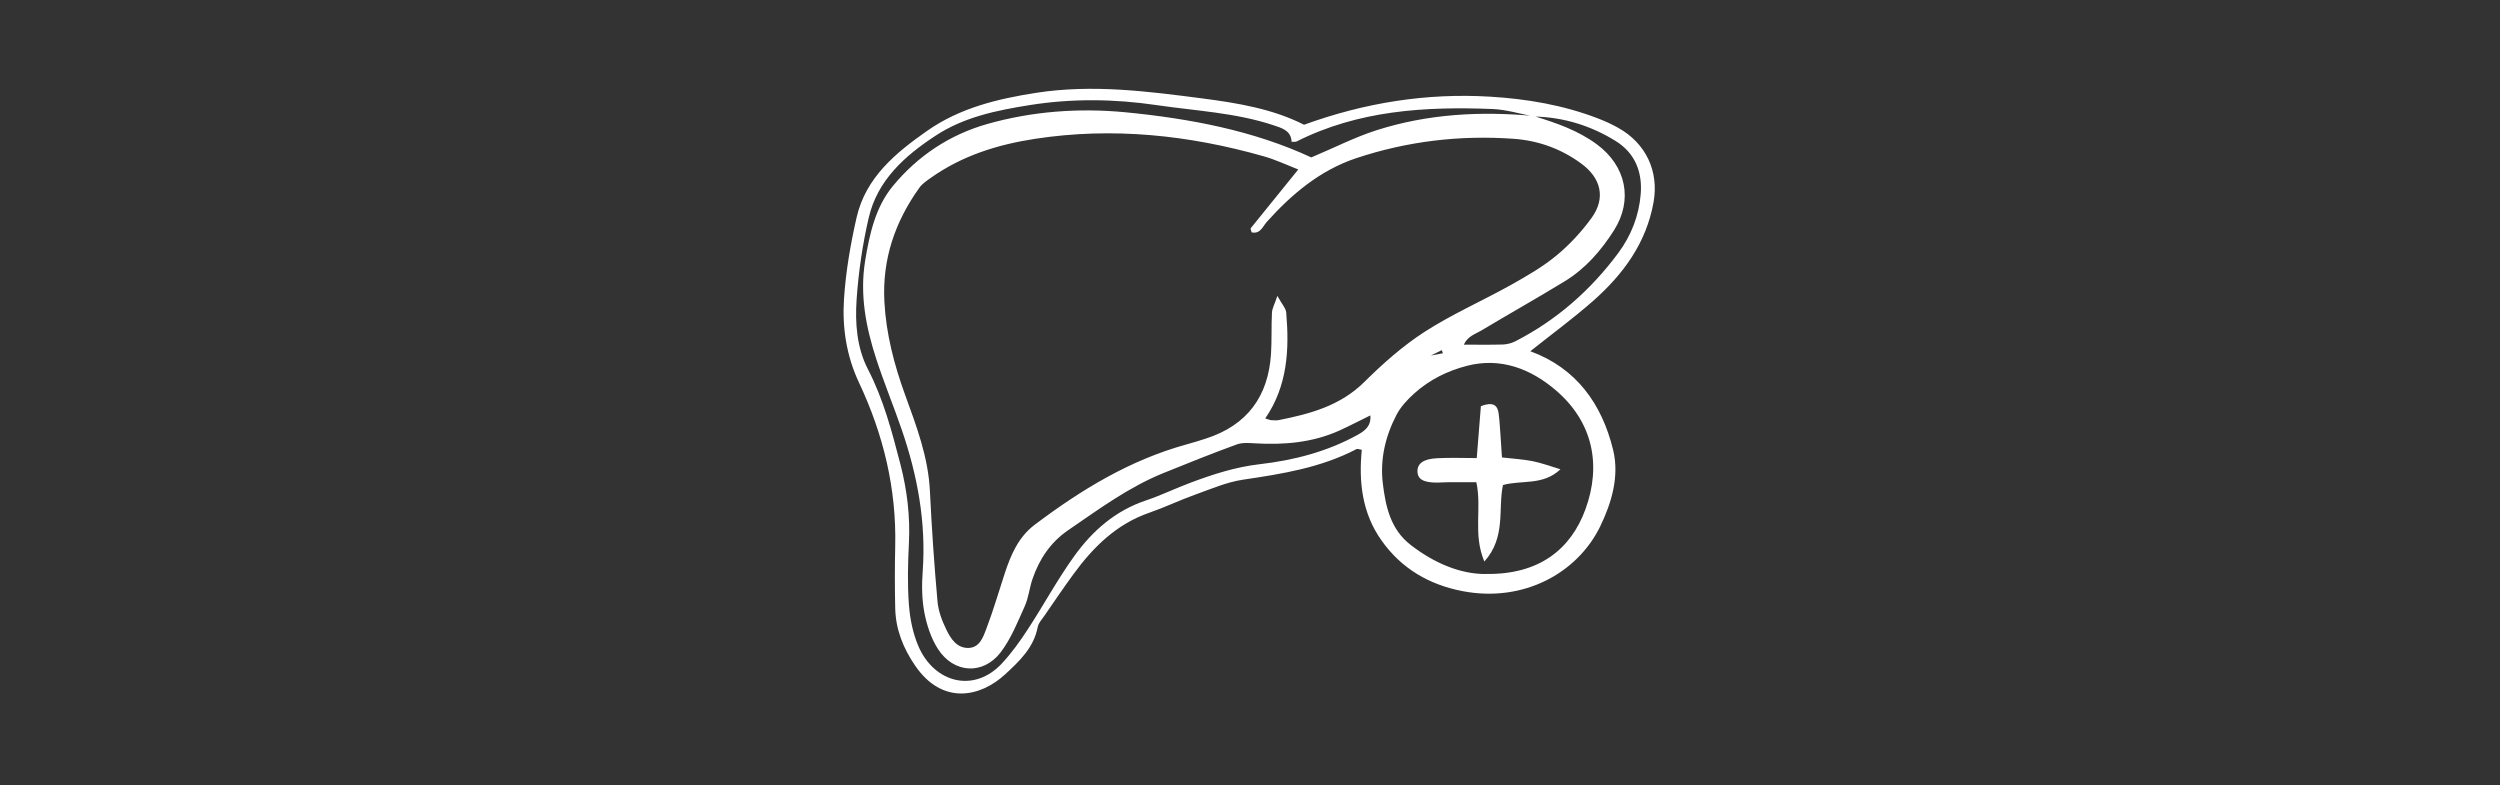 <svg width="328" height="103" viewBox="0 0 328 103" fill="none" xmlns="http://www.w3.org/2000/svg">
<rect x="0" y="0" width="328" height="103" fill="#333333" stroke="none"/>
<path d="M171.114 16.359C179.097 13.462 187.163 12.188 195.464 12.681C200.313 12.969 205.091 13.78 209.653 15.537C210.567 15.886 211.471 16.297 212.324 16.78C215.951 18.815 217.666 22.462 216.947 26.531C215.992 31.894 212.951 36.014 208.985 39.507C206.416 41.767 203.642 43.801 200.776 46.082C206.796 48.281 210.177 52.987 211.646 59.048C212.488 62.511 211.42 66.035 209.93 69.096C206.94 75.199 199.861 79.103 191.858 77.552C187.522 76.71 183.895 74.624 181.275 70.936C178.697 67.319 178.255 63.23 178.666 59.017C178.296 58.956 178.101 58.853 177.988 58.915C173.323 61.36 168.237 62.172 163.1 62.932C160.943 63.25 158.857 64.165 156.782 64.905C154.778 65.624 152.836 66.559 150.823 67.257C146.497 68.747 143.446 71.757 140.836 75.333C139.531 77.121 138.278 78.96 137.025 80.788C136.696 81.261 136.254 81.734 136.151 82.258C135.637 84.96 133.757 86.737 131.898 88.453C128.589 91.515 123.627 92.511 120.082 87.354C118.5 85.052 117.514 82.586 117.452 79.792C117.391 77.079 117.391 74.367 117.452 71.665C117.627 64.124 115.901 57.004 112.716 50.233C111.051 46.709 110.486 42.98 110.733 39.209C110.969 35.623 111.586 32.038 112.387 28.524C113.589 23.274 117.524 20.048 121.665 17.15C125.939 14.161 130.86 12.969 135.956 12.178C143.302 11.037 150.525 11.972 157.778 12.917C162.433 13.524 167.035 14.294 171.135 16.39L171.114 16.359ZM187.07 47.325L186.988 47.377L187.029 47.284C187.193 47.089 187.347 46.884 187.512 46.688C188.108 46.575 188.714 46.462 189.31 46.349C189.258 46.216 189.217 46.072 189.166 45.938C188.621 46.206 188.087 46.473 187.543 46.74L187.06 47.336L187.07 47.325ZM201.32 15.249C204.218 16.143 207.064 17.119 209.55 18.969C213.341 21.794 214.286 26.233 211.749 30.229C210.064 32.88 208.009 35.243 205.307 36.897C201.67 39.116 197.961 41.202 194.303 43.391C193.532 43.843 192.556 44.11 192.053 45.219C193.913 45.219 195.556 45.25 197.19 45.199C197.735 45.178 198.32 45.024 198.813 44.778C204.238 41.993 208.707 38.058 212.314 33.199C213.988 30.948 215.026 28.339 215.262 25.472C215.499 22.524 214.492 20.068 211.985 18.506C208.738 16.493 205.153 15.373 201.3 15.291C199.471 14.952 197.663 14.376 195.824 14.304C186.978 13.955 178.244 14.469 170.118 18.558C169.984 18.63 169.799 18.589 169.46 18.609C169.388 17.119 168.196 16.801 167.015 16.41C162.052 14.777 156.854 14.541 151.747 13.791C146.179 12.969 140.631 12.907 135.072 13.791C130.757 14.479 126.483 15.352 122.754 17.797C118.695 20.459 115.11 23.643 113.969 28.596C113.158 32.099 112.634 35.705 112.387 39.291C112.171 42.394 112.418 45.63 113.867 48.435C115.932 52.422 117.041 56.696 118.151 60.98C119.014 64.34 119.425 67.74 119.25 71.223C119.117 73.925 119.045 76.658 119.25 79.35C119.394 81.199 119.774 83.131 120.514 84.826C122.62 89.635 127.829 90.95 131.466 87.025C132.74 85.648 133.85 84.107 134.867 82.535C136.932 79.381 138.73 76.031 140.929 72.98C143.302 69.672 146.302 67.021 150.299 65.675C152.323 64.997 154.254 64.052 156.247 63.312C159.165 62.223 162.073 61.278 165.237 60.908C169.717 60.394 174.104 59.274 178.132 57.045C179.21 56.449 179.909 55.802 179.796 54.497C178.378 55.196 177.073 55.874 175.748 56.48C172.214 58.072 168.484 58.391 164.662 58.165C163.85 58.113 162.967 58.052 162.237 58.319C159.001 59.5 155.795 60.785 152.61 62.079C148.079 63.918 144.175 66.805 140.179 69.538C137.826 71.141 136.357 73.35 135.463 75.97C135.062 77.131 134.949 78.405 134.456 79.514C133.521 81.59 132.658 83.778 131.302 85.566C128.99 88.597 125.117 88.361 123.052 85.134C122.147 83.727 121.593 82.011 121.274 80.357C120.945 78.6 120.925 76.751 121.058 74.953C121.521 68.531 120.37 62.357 118.295 56.336C117.226 53.233 115.973 50.192 114.956 47.069C113.599 42.897 112.788 38.644 113.507 34.216C114.082 30.692 114.863 27.168 117.154 24.394C120.401 20.469 124.572 17.674 129.535 16.267C135.453 14.592 141.566 14.15 147.607 14.726C156.104 15.547 164.487 17.14 172.039 20.654C175.049 19.39 177.762 17.993 180.628 17.078C187.378 14.931 194.324 14.561 201.351 15.229L201.32 15.249ZM170.333 22.236C168.833 21.65 167.344 20.941 165.782 20.5C155.96 17.715 146.004 16.657 135.822 18.209C130.87 18.969 126.237 20.417 122.117 23.335C121.582 23.715 121.007 24.096 120.637 24.609C117.421 29.089 115.726 34.041 116.034 39.61C116.26 43.832 117.319 47.87 118.757 51.826C120.247 55.915 121.788 59.983 122.004 64.422C122.24 69.261 122.569 74.09 123 78.908C123.113 80.172 123.596 81.456 124.161 82.607C124.726 83.778 125.528 85.032 127.038 85.011C128.528 84.991 129 83.583 129.411 82.484C130.316 80.11 131.024 77.665 131.815 75.251C132.617 72.805 133.614 70.463 135.751 68.85C141.823 64.268 148.244 60.353 155.662 58.309C156.535 58.072 157.398 57.805 158.251 57.528C163.635 55.781 166.409 52 166.758 46.411C166.871 44.613 166.789 42.805 166.881 41.007C166.912 40.452 167.231 39.918 167.59 38.819C168.186 39.907 168.7 40.431 168.751 40.997C169.172 45.867 168.926 50.644 165.998 54.898C166.45 55.031 166.604 55.113 166.758 55.124C167.087 55.144 167.426 55.175 167.744 55.124C171.874 54.302 175.83 53.254 179.005 50.11C181.44 47.695 184.06 45.373 186.926 43.524C190.502 41.223 194.437 39.497 198.166 37.421C200.242 36.26 202.337 35.058 204.166 33.558C205.913 32.12 207.516 30.394 208.841 28.555C210.69 25.965 210.053 23.376 207.495 21.486C204.844 19.524 201.844 18.445 198.587 18.209C191.539 17.705 184.625 18.527 177.926 20.756C173.22 22.328 169.501 25.442 166.213 29.099C165.669 29.705 165.361 30.733 164.22 30.486C164.159 30.229 164.035 30.014 164.097 29.942C166.142 27.394 168.196 24.866 170.323 22.246L170.333 22.236ZM194.899 75.302C201.988 75.425 206.108 72.014 208.009 66.826C210.136 61 208.995 55.35 204.094 51.178C200.837 48.404 196.913 46.853 192.474 47.993C189.916 48.651 187.543 49.822 185.56 51.61C184.656 52.422 183.782 53.356 183.227 54.415C181.758 57.23 181.039 60.281 181.429 63.456C181.799 66.487 182.447 69.466 185.087 71.501C188.159 73.874 191.57 75.323 194.919 75.312L194.899 75.302Z" fill="white"/>
<path d="M194.283 53.288C195.885 52.681 196.481 53.144 196.625 54.264C196.748 55.24 196.8 56.226 196.872 57.202C196.933 58.086 196.985 58.969 197.057 60.017C198.495 60.182 199.789 60.254 201.063 60.5C202.235 60.736 203.375 61.158 204.731 61.569C202.42 63.747 199.676 62.945 197.19 63.634C196.512 66.798 197.622 70.466 194.745 73.672C193.224 70.055 194.447 66.716 193.697 63.264C192.485 63.264 191.283 63.264 190.08 63.264C189.587 63.264 189.094 63.315 188.601 63.315C186.782 63.336 185.981 62.884 185.971 61.836C185.961 60.819 186.741 60.212 188.529 60.12C190.224 60.028 191.93 60.099 193.748 60.099C193.944 57.603 194.118 55.435 194.293 53.277L194.283 53.288Z" fill="white"/>
</svg>
